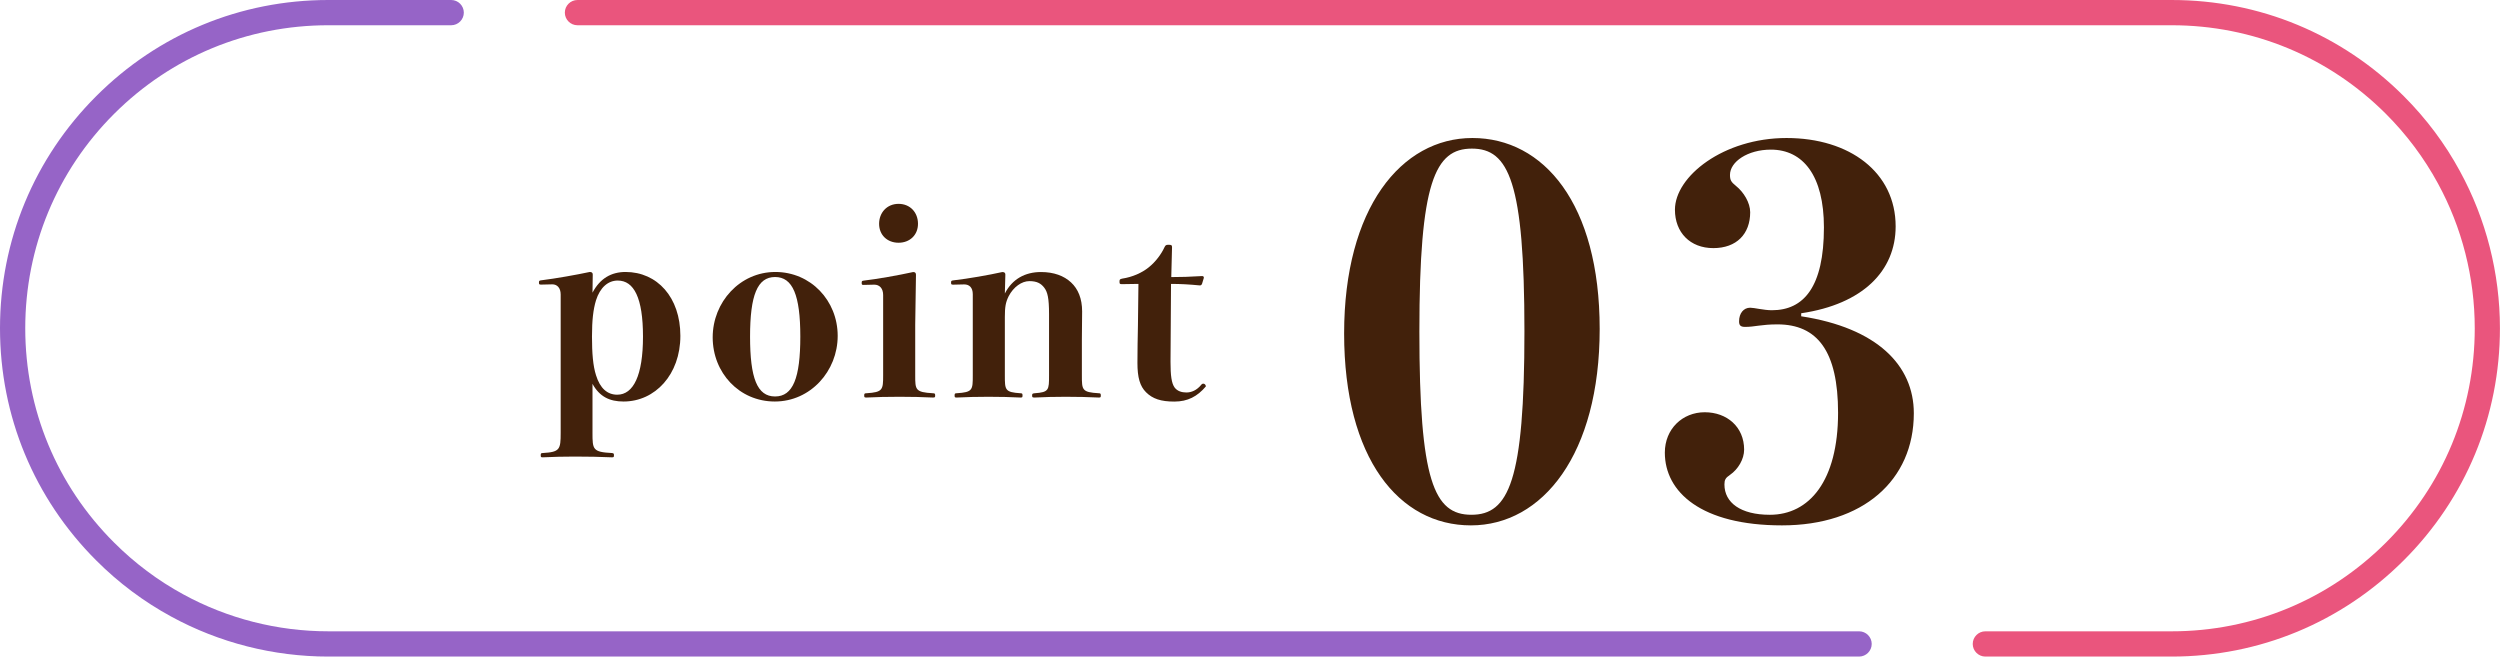 <?xml version="1.0" encoding="UTF-8"?><svg id="_レイヤー_2" xmlns="http://www.w3.org/2000/svg" viewBox="0 0 396 104"><defs><style>.cls-1{fill:#9664c7;}.cls-1,.cls-2,.cls-3{stroke-width:0px;}.cls-2{fill:#42210b;}.cls-3{fill:#ea557d;}</style></defs><g id="layout"><path class="cls-2" d="m253.39,52.1c0,19.84-9.04,31.12-20.4,31.12s-20.08-10.56-20.08-30.4,9.04-30.96,20.32-30.96,20.16,10.4,20.16,30.24Zm-28.56.4c0,23.68,2.32,29.04,8.24,29.04s8.4-5.36,8.4-29.04-2.48-28.96-8.32-28.96-8.32,5.28-8.32,28.96Z"/><path class="cls-2" d="m285.31,50.1c12,1.84,17.84,7.76,17.84,15.36,0,10.64-8.08,17.76-20.88,17.76s-18.56-5.28-18.56-11.52c0-3.76,2.8-6.4,6.32-6.4s6.24,2.32,6.24,5.92c0,1.52-.96,3.12-2.24,4-.72.48-.88.8-.88,1.52,0,2.88,2.56,4.8,7.2,4.8,6.24,0,10.8-5.36,10.8-16.16,0-9.76-3.28-14-9.6-14-2.56,0-3.6.4-5.12.4-.72,0-.96-.24-.96-.88,0-1.28.72-2.16,1.76-2.16.64,0,2.16.4,3.44.4,5.04,0,8.24-3.68,8.24-13.12,0-8.16-3.28-12.32-8.4-12.32-3.68,0-6.48,1.92-6.48,4,0,.8.16,1.12.96,1.76,1.2.96,2.24,2.64,2.24,4.16,0,3.44-2.16,5.68-5.84,5.68s-6.08-2.48-6.08-6.08c0-5.28,7.68-11.36,17.68-11.36s17.28,5.44,17.28,14c0,7.04-5.2,12.32-14.96,13.76v.48Z"/><path class="cls-2" d="m93.85,68.56c0,2.64.04,3.04,3.08,3.2.28.04.32.08.32.36s-.04.32-.32.32c-1.72-.08-3.88-.12-5.88-.12-1.76,0-3.36.04-5.08.12-.28,0-.32-.04-.32-.32s.04-.36.32-.36c2.72-.16,2.84-.56,2.84-3.2v-21.92c0-1.04-.56-1.6-1.32-1.6l-1.76.04c-.32,0-.36-.04-.36-.32s.04-.32.36-.36c2.28-.28,5.64-.88,7.68-1.32.32,0,.48.12.48.4l-.04,2.88c1.2-2.28,3-3.28,5.24-3.28,5,0,8.68,4,8.68,10.12s-4,10.4-9,10.4c-2.2,0-3.8-.76-4.92-2.8v7.76Zm.56-21c-.44,1.44-.64,3.16-.64,5.76s.16,4.64.64,6.12c.64,2.08,1.8,3.08,3.36,3.08,2.56,0,4.08-3.04,4.08-9.2s-1.44-8.88-4-8.88c-1.56,0-2.8,1.12-3.44,3.12Z"/><path class="cls-2" d="m132.69,53.2c0,5.6-4.32,10.4-9.96,10.4s-9.84-4.56-9.84-10.16,4.32-10.36,9.92-10.36,9.88,4.52,9.88,10.12Zm-13.88.12c0,6.56,1.12,9.48,3.96,9.48s4-2.92,4-9.48-1.2-9.44-4-9.44-3.96,2.88-3.96,9.44Z"/><path class="cls-2" d="m139.89,46.73c0-1.08-.6-1.64-1.4-1.64l-1.68.04c-.28,0-.32-.04-.32-.32s.04-.32.32-.36c2.08-.24,5.48-.84,7.84-1.36.32,0,.44.16.44.44l-.12,7.92v8c0,2.28,0,2.68,2.8,2.84.32,0,.36.08.36.36s-.04.32-.36.32c-1.64-.08-3.44-.12-5.28-.12s-3.8.04-5.24.12c-.32,0-.36-.04-.36-.32s.04-.36.36-.36c2.6-.16,2.64-.56,2.64-2.84v-12.72Zm5.52-11.28c0,1.76-1.28,3-3.08,3s-3.08-1.24-3.08-3,1.24-3.16,3.08-3.16,3.08,1.36,3.08,3.16Z"/><path class="cls-2" d="m159.17,46.49c1.16-2.28,3.2-3.4,5.72-3.4,2.04,0,3.64.6,4.76,1.64,1.12,1.04,1.76,2.56,1.76,4.6,0,1.56-.04,3.48-.04,4.44v5.68c0,2.32,0,2.68,2.68,2.84.28,0,.32.08.32.36s-.04.32-.32.32c-1.68-.08-3.32-.12-5.24-.12s-3.28.04-4.92.12c-.36,0-.4-.04-.4-.32s.04-.32.4-.36c2.28-.16,2.28-.52,2.28-2.84v-9.72c0-2.52-.24-3.48-.76-4.16-.52-.68-1.16-1.04-2.36-1.04s-2.52.92-3.28,2.4c-.48.96-.6,1.72-.6,3.28v9.24c0,2.32,0,2.68,2.48,2.84.28,0,.32.08.32.36s-.04.32-.32.32c-1.6-.08-3.2-.12-5.08-.12s-3.36.04-5.04.12c-.28,0-.32-.04-.32-.32s.04-.36.32-.36c2.56-.16,2.56-.52,2.56-2.84v-12.84c0-1.08-.56-1.56-1.36-1.56l-1.72.04c-.32,0-.36-.04-.36-.32s.04-.32.36-.36c2.44-.28,5.6-.84,7.76-1.32.32,0,.48.12.48.4l-.08,3Z"/><path class="cls-2" d="m177.73,45.01c-.36,0-.4-.04-.4-.4,0-.32.04-.4.44-.48,1.6-.24,3.12-.92,4.16-1.76,1.16-.92,2.04-2.16,2.52-3.2.16-.32.24-.4.64-.4.48,0,.56.08.56.4l-.12,4.72c1.48,0,2.96-.04,4.88-.16.2,0,.28.08.28.28l-.28.92c-.08.2-.16.28-.36.28-1.68-.16-3.04-.24-4.56-.24l-.08,12.36c0,2.16.16,3.36.64,4.04.44.6,1.16.8,1.88.8.76,0,1.64-.32,2.4-1.28.08-.08.16-.12.28-.12.2,0,.4.2.4.44-1.36,1.6-2.88,2.4-5,2.4s-3.44-.44-4.48-1.48c-.96-.96-1.36-2.32-1.36-4.64,0-2,.04-3.92.08-5.92l.08-6.6-2.6.04Z"/><path class="cls-3" d="m344,104h-29.52c-1.1,0-2-.9-2-2s.9-2,2-2h29.52c12.81,0,24.87-5,33.94-14.06,9.07-9.06,14.06-21.11,14.06-33.94,0-8.03-2.02-15.97-5.84-22.96-2.18-4.01-4.94-7.71-8.22-10.99-9.06-9.06-21.11-14.05-33.94-14.05H91.47c-1.1,0-2-.9-2-2s.9-2,2-2h252.53c13.89,0,26.95,5.41,36.76,15.23,3.55,3.55,6.55,7.55,8.9,11.9,4.14,7.57,6.33,16.17,6.33,24.87,0,13.89-5.41,26.95-15.24,36.76-9.82,9.82-22.88,15.24-36.76,15.24Z"/><path class="cls-1" d="m294.48,104H52c-8.69,0-17.29-2.19-24.87-6.33-4.34-2.36-8.35-5.35-11.89-8.9C5.41,78.95,0,65.89,0,52S5.41,25.05,15.24,15.23C25.05,5.41,38.11,0,52,0h19.47c1.1,0,2,.9,2,2s-.9,2-2,2h-19.47c-12.82,0-24.87,4.99-33.94,14.05C8.99,27.12,4,39.18,4,52s4.99,24.88,14.06,33.93c3.28,3.28,6.97,6.04,10.98,8.22,7,3.83,14.93,5.85,22.96,5.85h242.48c1.1,0,2,.9,2,2s-.9,2-2,2Z"/></g></svg>